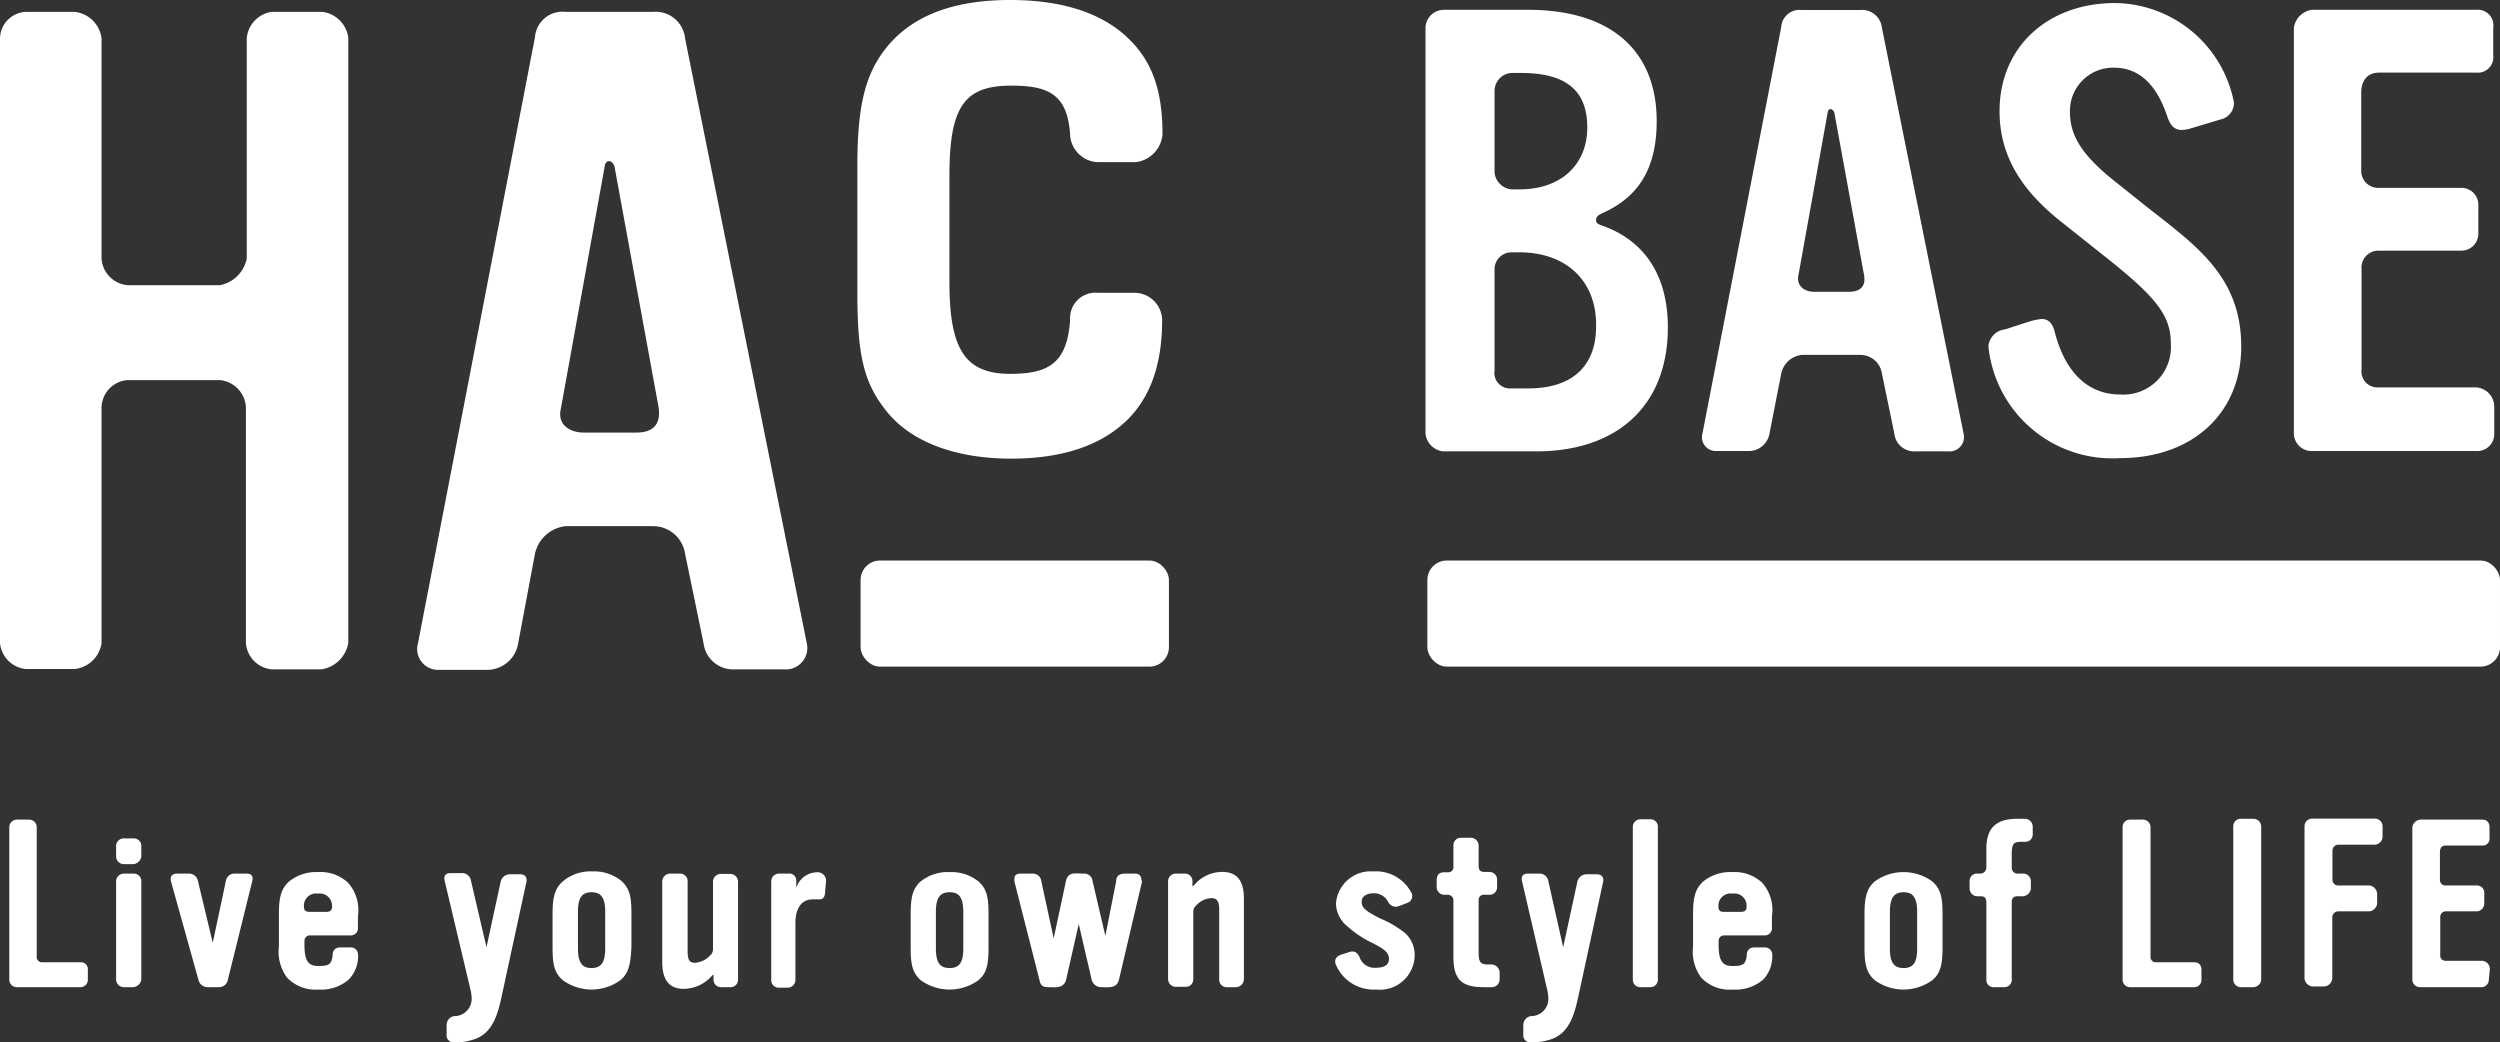 <svg xmlns="http://www.w3.org/2000/svg" viewBox="0 0 147.72 61.59"><rect x="0" y="0" width="147.72" height="61.59" fill="#333333" stroke="none"/><defs><style>.cls-1,.cls-2{fill:#fff;}.cls-1{stroke:#fff;stroke-miterlimit:10;stroke-width:0.12px;}</style></defs><g id="レイヤー_2" data-name="レイヤー 2"><g id="内容"><path class="cls-1" d="M4.74,58.27H1a.38.38,0,0,1-.39-.38v-9a.39.39,0,0,1,.39-.4H1.7a.39.39,0,0,1,.41.4v7.63a.37.37,0,0,0,.37.4H4.74a.35.35,0,0,1,.39.4v.62A.38.38,0,0,1,4.74,58.27Z"/><path class="cls-1" d="M7.89,51H7.3a.4.4,0,0,1-.38-.41V50a.39.39,0,0,1,.4-.4h.57a.38.38,0,0,1,.4.39v.63A.48.48,0,0,1,7.89,51Zm0,7.27H7.3a.4.4,0,0,1-.38-.4V52.06a.4.4,0,0,1,.4-.38h.57a.38.38,0,0,1,.4.38v5.81A.47.47,0,0,1,7.89,58.27Z"/><path class="cls-1" d="M13.41,57.86a.47.47,0,0,1-.48.41h-.65a.5.5,0,0,1-.5-.4l-1.62-5.81c-.06-.26.06-.38.31-.38h.66a.48.48,0,0,1,.51.4l.86,3.59c.05.12.13.12.14,0l.76-3.58a.46.46,0,0,1,.51-.41h.65c.28,0,.35.12.28.4Z"/><path class="cls-1" d="M20.57,57.83a2.42,2.42,0,0,1-1.75.58A2.27,2.27,0,0,1,17,57.72a2.53,2.53,0,0,1-.46-1.79V54c0-1,.14-1.47.58-1.87a2.49,2.49,0,0,1,1.68-.54,2.31,2.31,0,0,1,1.72.61,2.37,2.37,0,0,1,.57,1.93v.7a.36.36,0,0,1-.39.38h-2.4a.38.38,0,0,0-.37.36v.26c0,.93.22,1.31.88,1.31s.83-.12.9-.66c0-.28.11-.44.41-.44h.59c.27,0,.39.18.39.43A1.93,1.93,0,0,1,20.57,57.83Zm-1.78-5.09a.78.78,0,0,0-.89.84c0,.26.14.36.38.36h1c.24,0,.4-.1.4-.36A.79.79,0,0,0,18.79,52.74Z"/><path class="cls-1" d="M29.57,58.92c-.22,1-.52,2.12-1.62,2.45a3.33,3.33,0,0,1-1.12.16.35.35,0,0,1-.38-.4v-.6a.48.48,0,0,1,.38-.43A1.08,1.08,0,0,0,27.93,59a2.52,2.52,0,0,0-.08-.57l-1.51-6.37c-.07-.26,0-.41.29-.41h.63a.47.47,0,0,1,.51.4L28.69,56c0,.12.08.12.11,0l.84-3.88a.5.5,0,0,1,.5-.4h.59c.26,0,.37.15.31.41Z"/><path class="cls-1" d="M36.62,57.87a2.84,2.84,0,0,1-3.33,0c-.46-.41-.58-.84-.58-1.87V54c0-1,.14-1.48.58-1.87A2.46,2.46,0,0,1,35,51.55a2.5,2.5,0,0,1,1.67.54c.45.41.58.83.58,1.87v2C37.2,57.05,37.06,57.49,36.62,57.87Zm-.8-4c0-.85-.26-1.21-.87-1.21s-.86.37-.86,1.21v2.18c0,.85.26,1.21.86,1.21s.87-.36.87-1.2Z"/><path class="cls-1" d="M43.19,58.27h-.57a.38.38,0,0,1-.4-.38v-.27c0-.16-.07-.13-.2,0a2.19,2.19,0,0,1-1.62.75c-.82,0-1.21-.5-1.21-1.53V52.08a.41.41,0,0,1,.42-.4h.56a.38.38,0,0,1,.4.4v4.1c0,.58.12.77.52.77A1.43,1.43,0,0,0,42,56.5a.53.53,0,0,0,.19-.4v-4a.4.4,0,0,1,.4-.4h.58a.4.4,0,0,1,.38.4v5.81A.38.38,0,0,1,43.19,58.27Z"/><path class="cls-1" d="M48.7,52.6c0,.33-.08.48-.26.48s-.26,0-.4,0c-.79,0-1.1.66-1.1,1.44v3.38a.4.4,0,0,1-.4.4H46a.38.38,0,0,1-.37-.4V52.06a.4.4,0,0,1,.37-.38h.59a.35.35,0,0,1,.4.38v.38c0,.13.07.13.13,0a1.25,1.25,0,0,1,1.21-.84.44.44,0,0,1,.42.48Z"/><path class="cls-1" d="M57.78,57.87a2.85,2.85,0,0,1-3.34,0c-.45-.41-.57-.84-.57-1.87V54c0-1,.13-1.48.57-1.87a2.48,2.48,0,0,1,1.67-.54,2.51,2.51,0,0,1,1.67.54c.45.41.57.83.57,1.87v2C58.35,57.05,58.22,57.49,57.78,57.87Zm-.8-4c0-.85-.26-1.21-.87-1.21s-.87.37-.87,1.21v2.18c0,.85.26,1.21.87,1.21s.87-.36.87-1.2Z"/><path class="cls-1" d="M67.42,52.08l-1.36,5.79c-.12.5-.59.4-1,.4a.52.52,0,0,1-.5-.41l-.79-3.4s0-.1-.06-.1a.14.14,0,0,0,0,.1l-.77,3.4c-.12.51-.62.41-1,.41s-.4-.14-.47-.41L60,52.08a1,1,0,0,1,0-.17c0-.2.16-.23.33-.23H61a.44.44,0,0,1,.47.4l.76,3.51s0,.07,0,.07,0,0,.06-.07l.75-3.5c.11-.54.49-.41,1-.41a.43.43,0,0,1,.46.4l.82,3.51s0,.07,0,.07l0-.09.69-3.48c0-.3.16-.41.48-.41h.62a.28.28,0,0,1,.27.31Z"/><path class="cls-1" d="M73.05,58.27h-.56a.38.38,0,0,1-.39-.38V53.78c0-.57-.15-.77-.53-.77a1.31,1.31,0,0,0-.92.44.52.52,0,0,0-.2.42v4a.38.38,0,0,1-.4.38h-.57a.4.4,0,0,1-.4-.38V52.06a.39.39,0,0,1,.4-.38H70a.38.38,0,0,1,.4.37v.27c0,.16.09.14.22,0a2.12,2.12,0,0,1,1.6-.74c.83,0,1.22.49,1.22,1.52v4.77A.42.42,0,0,1,73.05,58.27Z"/><path class="cls-1" d="M81.31,58.41A2.36,2.36,0,0,1,79,57c-.12-.27,0-.44.25-.53l.47-.15c.29-.1.44,0,.56.27a1,1,0,0,0,1.06.65c.46,0,.79-.18.79-.57s-.24-.62-1-1a6.1,6.1,0,0,1-1.5-1A1.71,1.71,0,0,1,79,53.38a2,2,0,0,1,2.15-1.83,2.3,2.3,0,0,1,2.16,1.17.37.37,0,0,1-.19.58l-.47.18a.44.44,0,0,1-.58-.23,1,1,0,0,0-.91-.53c-.42,0-.76.2-.76.54s.09.55,1.12,1.06a6,6,0,0,1,1.49.88,1.7,1.7,0,0,1,.52,1.27A2,2,0,0,1,81.31,58.41Z"/><path class="cls-1" d="M88.15,58.27h-.49c-1.28,0-1.72-.45-1.72-1.72V53.22a.39.39,0,0,0-.39-.41h-.2a.39.39,0,0,1-.4-.39V52c0-.27.12-.4.4-.4h.2a.36.36,0,0,0,.39-.4V49.93a.38.38,0,0,1,.38-.37h.62a.42.42,0,0,1,.37.38v1.23c0,.26.11.41.4.41H88a.39.39,0,0,1,.4.39v.47a.38.38,0,0,1-.4.37H87.7a.36.36,0,0,0-.39.38v3.09c0,.64.15.77.64.77h.22a.44.44,0,0,1,.38.38v.46A.4.4,0,0,1,88.15,58.27Z"/><path class="cls-1" d="M93.19,58.92c-.22,1-.52,2.12-1.62,2.45a3.37,3.37,0,0,1-1.12.16.35.35,0,0,1-.38-.4v-.6a.48.48,0,0,1,.38-.43A1.08,1.08,0,0,0,91.55,59a2.52,2.52,0,0,0-.08-.57L90,52.09c-.07-.26,0-.41.29-.41h.63a.47.47,0,0,1,.51.4L92.31,56c0,.12.08.12.11,0l.84-3.88a.5.5,0,0,1,.5-.4h.59c.26,0,.37.15.31.41Z"/><path class="cls-1" d="M97.51,58.27h-.59a.38.38,0,0,1-.38-.4v-9a.39.39,0,0,1,.4-.4h.57a.37.37,0,0,1,.39.39v9A.38.38,0,0,1,97.51,58.27Z"/><path class="cls-1" d="M104.15,57.83a2.42,2.42,0,0,1-1.75.58,2.25,2.25,0,0,1-1.84-.69,2.53,2.53,0,0,1-.46-1.79V54c0-1,.14-1.47.58-1.87a2.49,2.49,0,0,1,1.68-.54,2.33,2.33,0,0,1,1.72.61,2.37,2.37,0,0,1,.56,1.93v.7a.36.36,0,0,1-.38.38h-2.4a.38.38,0,0,0-.37.36v.26c0,.93.22,1.31.88,1.31s.83-.12.9-.66c0-.28.11-.44.41-.44h.59a.38.38,0,0,1,.39.43A1.93,1.93,0,0,1,104.15,57.83Zm-1.78-5.09a.78.78,0,0,0-.89.84c0,.26.13.36.38.36h1c.25,0,.4-.1.4-.36A.78.78,0,0,0,102.37,52.74Z"/><path class="cls-1" d="M114.14,57.87a2.84,2.84,0,0,1-3.33,0c-.45-.41-.58-.84-.58-1.87V54c0-1,.14-1.48.58-1.87a2.84,2.84,0,0,1,3.33,0c.45.41.58.83.58,1.87v2C114.72,57.05,114.58,57.49,114.14,57.87Zm-.8-4c0-.85-.26-1.21-.86-1.21s-.87.37-.87,1.21v2.18c0,.85.26,1.21.87,1.21s.86-.36.86-1.2Z"/><path class="cls-1" d="M119.66,49.68h-.22c-.48,0-.63.13-.63.77v.84a.4.4,0,0,0,.38.39h.35a.39.39,0,0,1,.4.37v.47a.46.46,0,0,1-.4.38h-.33c-.29,0-.4.15-.4.42v4.57a.37.37,0,0,1-.37.38h-.62a.36.36,0,0,1-.39-.37V53.32c0-.28-.12-.42-.38-.42h-.21a.4.4,0,0,1-.4-.4v-.44a.37.37,0,0,1,.4-.38h.21a.43.43,0,0,0,.38-.41V50.16c0-1.17.51-1.72,1.78-1.72h.44a.41.41,0,0,1,.4.4v.46A.37.37,0,0,1,119.66,49.68Z"/><path class="cls-1" d="M129.64,58.27h-3.77a.38.38,0,0,1-.39-.38v-9a.38.38,0,0,1,.39-.4h.73a.39.39,0,0,1,.41.4v7.63a.37.37,0,0,0,.37.4h2.26c.26,0,.38.13.38.4v.62A.37.37,0,0,1,129.64,58.27Z"/><path class="cls-1" d="M133.15,58.27h-.74a.39.39,0,0,1-.39-.37V48.83a.38.38,0,0,1,.39-.39h.75a.4.4,0,0,1,.39.38V57.9A.42.42,0,0,1,133.15,58.27Z"/><path class="cls-1" d="M140.32,49.85h-2.19a.42.42,0,0,0-.37.41V52a.4.4,0,0,0,.37.38H140a.46.46,0,0,1,.4.43v.59a.47.47,0,0,1-.4.39h-1.87a.42.42,0,0,0-.38.39v3.65a.47.47,0,0,1-.4.4h-.73a.48.48,0,0,1-.39-.4v-9a.39.39,0,0,1,.39-.4h3.7a.39.39,0,0,1,.4.4v.62A.42.42,0,0,1,140.32,49.85Z"/><path class="cls-1" d="M147,57.89a.38.38,0,0,1-.4.38H143a.39.39,0,0,1-.4-.38v-9a.47.47,0,0,1,.4-.4h3.66c.26,0,.38.14.38.4v.62a.34.34,0,0,1-.37.39h-2.16c-.27,0-.4.19-.4.45V52a.38.38,0,0,0,.4.38h1.83a.37.37,0,0,1,.39.4v.62a.4.4,0,0,1-.39.39h-1.84a.39.39,0,0,0-.37.41v2.23a.36.36,0,0,0,.37.4h2.16a.43.43,0,0,1,.4.41Z"/><path class="cls-2" d="M19,39.55H16.05A1.69,1.69,0,0,1,14.53,38V24.09A1.7,1.7,0,0,0,13,22.46H7.51A1.66,1.66,0,0,0,6,24.15V38a1.8,1.8,0,0,1-1.58,1.53H1.52A1.7,1.7,0,0,1,0,38V2.27A1.6,1.6,0,0,1,1.52.7H4.41A1.8,1.8,0,0,1,6,2.27v13a1.69,1.69,0,0,0,1.52,1.58H13a2,2,0,0,0,1.58-1.58v-13A1.73,1.73,0,0,1,16.05.7h3a1.78,1.78,0,0,1,1.53,1.52V38A1.91,1.91,0,0,1,19,39.55Z"/><path class="cls-2" d="M46.31,39.55H43.42A1.76,1.76,0,0,1,41.57,38l-1.09-5.28a1.91,1.91,0,0,0-1.9-1.63H33.41a2.09,2.09,0,0,0-1.8,1.63l-1,5.33a1.86,1.86,0,0,1-1.85,1.53H25.9A1.23,1.23,0,0,1,24.7,38l6.91-35.8A1.63,1.63,0,0,1,33.41.7h5.17a1.75,1.75,0,0,1,1.9,1.57L47.67,38A1.27,1.27,0,0,1,46.31,39.55Zm-10-29.71c-.11-.38-.54-.49-.59.05L33.14,24.15c-.22.92.49,1.41,1.36,1.41h3.1c1,0,1.47-.49,1.31-1.52Z"/><path class="cls-2" d="M66.66,24.76c-1.58,1.58-3.92,2.34-6.91,2.34-3.32,0-5.88-1-7.3-2.72S50.66,21,50.66,17.3V9.79c0-3.64.49-5.49,1.79-7.07C54,.87,56.43,0,59.69,0c3.05,0,5.44.76,7,2.29,1.41,1.36,2,3.1,2,5.65a1.8,1.8,0,0,1-1.58,1.64H64.81a1.71,1.71,0,0,1-1.58-1.64c-.16-2.39-1.31-2.88-3.48-2.88-2.78,0-3.65,1.25-3.65,5.33v6.26c0,3.92.87,5.44,3.59,5.44,2.23,0,3.38-.6,3.54-3.21a1.5,1.5,0,0,1,1.63-1.58h2.23a1.65,1.65,0,0,1,1.58,1.58C68.67,21.49,68,23.4,66.66,24.76Z"/><path class="cls-2" d="M90.77,26.67H85.29a1.17,1.17,0,0,1-1.06-1.06v-24A1.09,1.09,0,0,1,85.29.58h5c4.86,0,7.6,2.38,7.6,6.58,0,2.7-1,4.46-3.22,5.44-.32.15-.36.26-.36.41s.07.22.36.32c2.67.95,3.88,3.15,3.88,6C98.56,23.9,95.63,26.67,90.77,26.67ZM89.86,4.31h-.55a1.07,1.07,0,0,0-1,1.13v4.75a1.11,1.11,0,0,0,1,1h.48c2.45,0,4-1.47,4-3.66S92.53,4.31,89.86,4.31Zm-.07,10.6h-.48a1,1,0,0,0-1,1.06v5.92a.92.92,0,0,0,1,1.06h1c2.59,0,4-1.32,4-3.66C94.36,16.62,92.56,14.91,89.79,14.91Z"/><path class="cls-2" d="M115.11,26.67h-1.93a1.18,1.18,0,0,1-1.25-1.06l-.73-3.54a1.29,1.29,0,0,0-1.28-1.1h-3.47a1.4,1.4,0,0,0-1.2,1.1l-.7,3.58a1.24,1.24,0,0,1-1.24,1h-1.9a.82.82,0,0,1-.81-1.06l4.65-24a1.08,1.08,0,0,1,1.2-1h3.47a1.18,1.18,0,0,1,1.28,1.06l4.83,24A.85.85,0,0,1,115.11,26.67Zm-6.72-20c-.07-.26-.37-.33-.4,0l-1.72,9.57c-.15.62.33,1,.91,1h2.09c.65,0,1-.33.87-1Z"/><path class="cls-2" d="M125.27,27.07a7.36,7.36,0,0,1-7.78-6.61,1.11,1.11,0,0,1,1-1L119.9,19a3.94,3.94,0,0,1,.73-.15c.4,0,.66.22.8.84.63,2.38,2,3.62,3.84,3.62a2.81,2.81,0,0,0,3-3c0-1.64-.8-2.7-3.84-5.11l-2.63-2.09c-2.12-1.68-3.65-3.69-3.65-6.54,0-3.8,2.85-6.39,6.83-6.39A7.24,7.24,0,0,1,132,6.06a1,1,0,0,1-.8,1l-1.83.55a2,2,0,0,1-.44.07c-.44,0-.69-.25-.87-.8Q127.1,4,124.91,4a2.55,2.55,0,0,0-2.6,2.63c0,1.43.77,2.6,2.71,4.13l1.79,1.43c2.92,2.3,5.62,4.12,5.62,8.29C132.43,24.41,129.55,27.07,125.27,27.07Z"/><path class="cls-2" d="M147.38,25.65a1,1,0,0,1-1.06,1H136.6a1.05,1.05,0,0,1-1.06-1v-24A1.25,1.25,0,0,1,136.6.58h9.72a.92.92,0,0,1,1,1.06V3.29a.91.91,0,0,1-1,1h-5.74c-.73,0-1.06.51-1.06,1.2v4.61a1,1,0,0,0,1.06,1h4.86a1,1,0,0,1,1,1.06v1.65a1,1,0,0,1-1,1h-4.9a1,1,0,0,0-1,1.1v5.92a.94.94,0,0,0,1,1.06h5.74A1.14,1.14,0,0,1,147.38,24Z"/><rect class="cls-2" x="84.34" y="33.12" width="63.38" height="6.27" rx="1.15"/><rect class="cls-2" x="50.85" y="33.12" width="18.22" height="6.27" rx="1.15"/></g></g></svg>